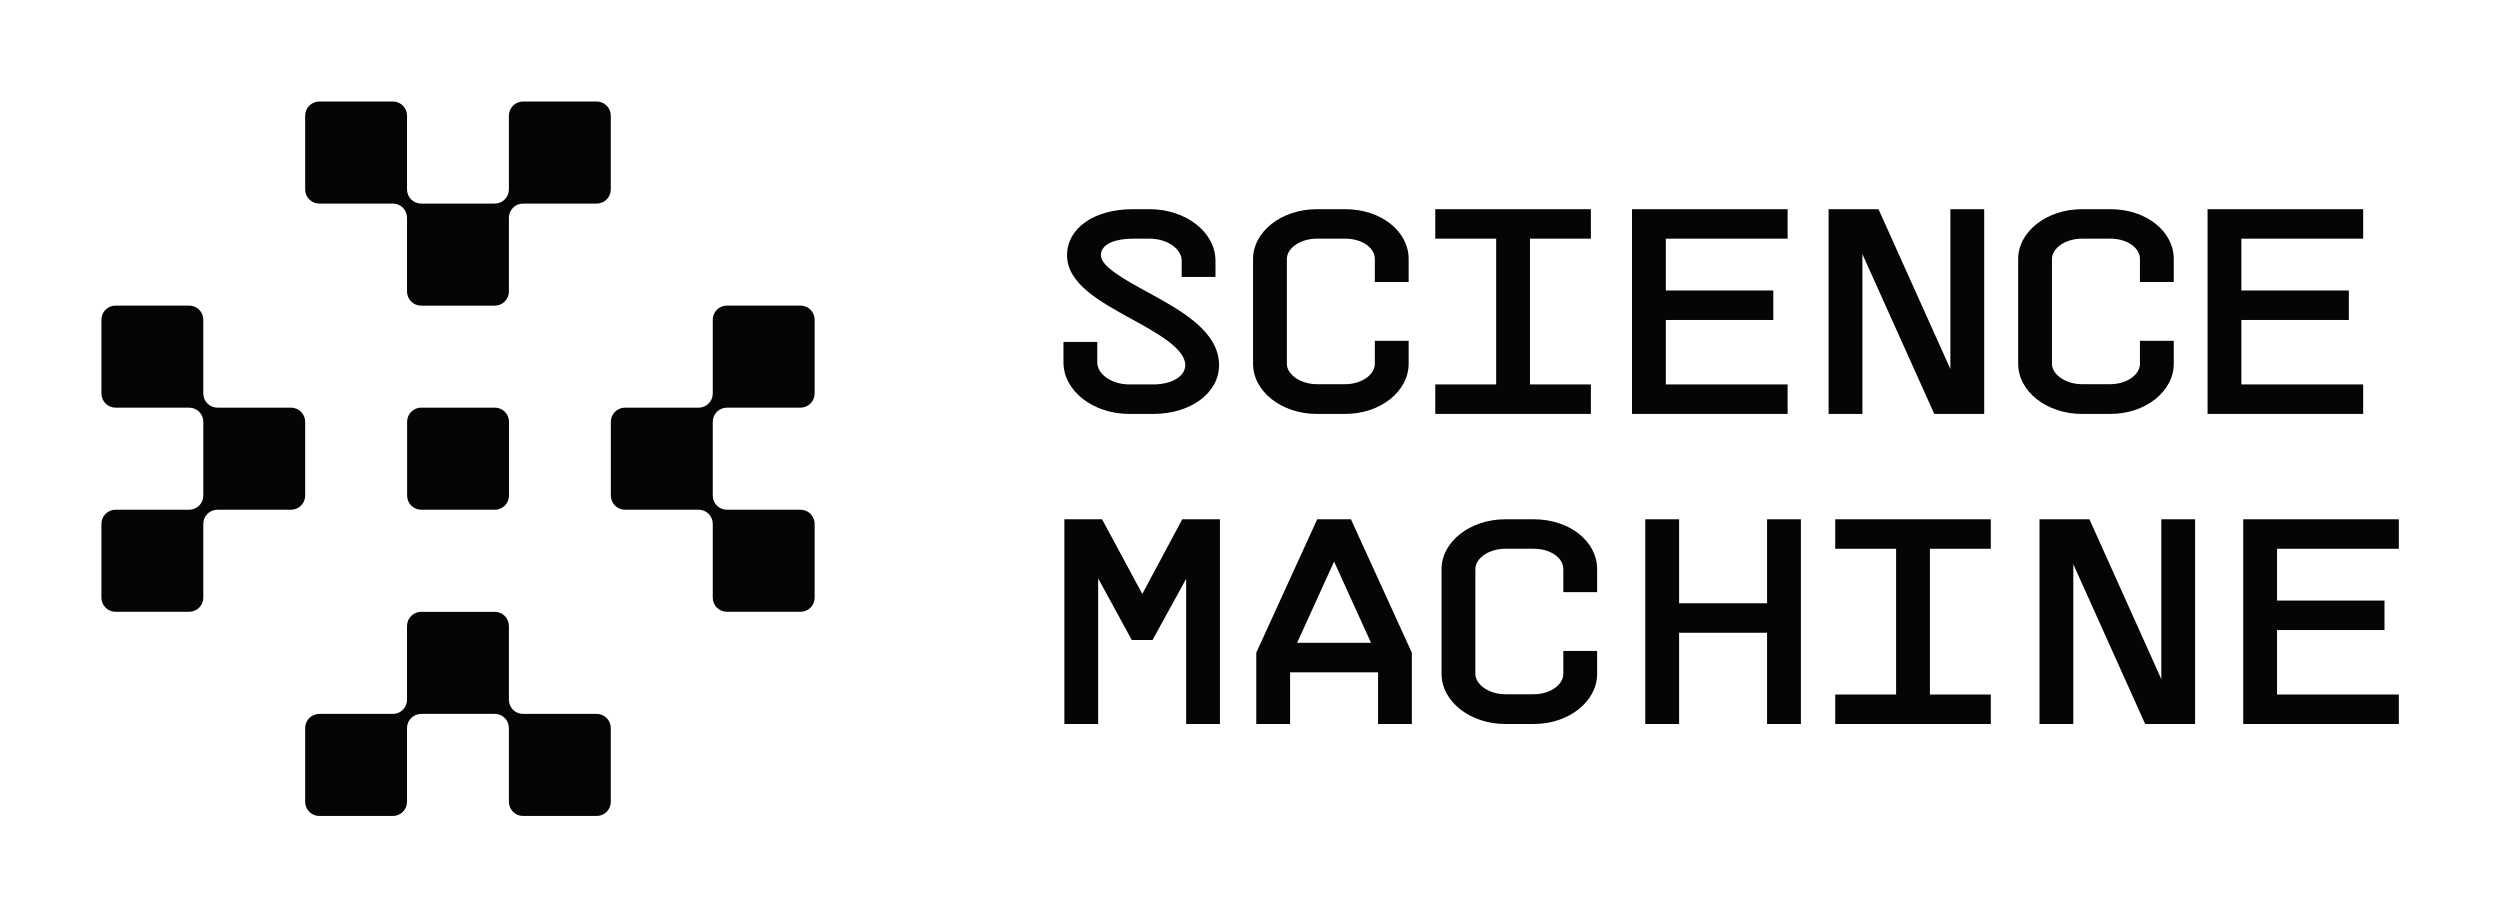 <svg width="109" height="40" viewBox="0 0 109 40" fill="none" xmlns="http://www.w3.org/2000/svg">
<path d="M21.577 17.773H18.365C18.025 17.773 17.75 18.049 17.75 18.39V21.607C17.75 21.948 18.025 22.224 18.365 22.224H21.577C21.917 22.224 22.192 21.948 22.192 21.607V18.39C22.192 18.049 21.917 17.773 21.577 17.773Z" fill="#050505"/>
<path d="M26.015 31.126H22.803C22.464 31.126 22.188 30.85 22.188 30.509V27.292C22.188 26.952 21.913 26.676 21.573 26.676H18.362C18.022 26.676 17.746 26.952 17.746 27.292V30.509C17.746 30.85 17.471 31.126 17.131 31.126H13.92C13.58 31.126 13.305 31.402 13.305 31.742V34.959C13.305 35.3 13.58 35.576 13.92 35.576H17.131C17.471 35.576 17.746 35.3 17.746 34.959V31.742C17.746 31.402 18.022 31.126 18.362 31.126H21.573C21.913 31.126 22.188 31.402 22.188 31.742V34.959C22.188 35.3 22.464 35.576 22.803 35.576H26.017C26.355 35.576 26.63 35.301 26.63 34.961V31.742C26.63 31.402 26.355 31.126 26.015 31.126Z" fill="#050505"/>
<path d="M13.92 8.876H17.131C17.471 8.876 17.746 9.152 17.746 9.492V12.709C17.746 13.05 18.022 13.326 18.362 13.326H21.573C21.913 13.326 22.188 13.05 22.188 12.709V9.492C22.188 9.152 22.464 8.876 22.803 8.876H26.017C26.355 8.876 26.63 8.601 26.63 8.261V5.04C26.63 4.701 26.355 4.426 26.017 4.426H22.803C22.465 4.426 22.188 4.703 22.188 5.042V8.259C22.188 8.6 21.913 8.876 21.573 8.876H18.362C18.022 8.876 17.746 8.6 17.746 8.259V5.04C17.746 4.701 17.472 4.426 17.133 4.426H13.92C13.58 4.426 13.305 4.702 13.305 5.042V8.259C13.305 8.6 13.58 8.876 13.92 8.876Z" fill="#050505"/>
<path d="M13.305 18.391C13.305 18.05 13.03 17.774 12.69 17.774H9.479C9.139 17.774 8.864 17.498 8.864 17.158V13.941C8.864 13.6 8.588 13.324 8.248 13.324H5.037C4.697 13.324 4.422 13.6 4.422 13.941V17.158C4.422 17.498 4.697 17.774 5.037 17.774H8.248C8.588 17.774 8.864 18.05 8.864 18.391V21.608C8.864 21.948 8.588 22.224 8.248 22.224H5.037C4.697 22.224 4.422 22.5 4.422 22.84V26.058C4.422 26.398 4.697 26.674 5.037 26.674H8.248C8.588 26.674 8.864 26.398 8.864 26.058V22.84C8.864 22.5 9.139 22.224 9.479 22.224H12.69C13.03 22.224 13.305 21.948 13.305 21.608L13.305 18.391Z" fill="#050505"/>
<path d="M31.692 17.774H34.903C35.243 17.774 35.518 17.498 35.518 17.158V13.941C35.518 13.6 35.243 13.324 34.903 13.324H31.692C31.352 13.324 31.076 13.6 31.076 13.941V17.158C31.076 17.498 30.801 17.774 30.461 17.774H27.248C26.908 17.774 26.633 18.05 26.633 18.391V21.608C26.633 21.948 26.908 22.224 27.248 22.224H30.461C30.801 22.224 31.076 22.5 31.076 22.84V26.058C31.076 26.398 31.352 26.674 31.692 26.674H34.903C35.243 26.674 35.518 26.398 35.518 26.058V22.84C35.518 22.5 35.243 22.224 34.903 22.224H31.692C31.352 22.224 31.076 21.948 31.076 21.608V18.391C31.076 18.05 31.352 17.774 31.692 17.774Z" fill="#050505"/>
<path d="M49.236 18.047H50.282C51.918 18.047 53.151 17.132 53.151 15.919C53.151 14.439 51.484 13.528 50.012 12.725C49.068 12.209 47.998 11.624 47.998 11.131C47.998 10.597 48.718 10.406 49.392 10.406H50.126C50.882 10.406 51.521 10.846 51.521 11.366V12.073H52.995V11.366C52.995 10.128 51.708 9.121 50.126 9.121H49.392C47.703 9.121 46.523 9.948 46.523 11.131C46.523 12.366 47.956 13.152 49.342 13.912C50.437 14.513 51.677 15.194 51.677 15.919C51.677 16.407 51.09 16.761 50.282 16.761H49.236C48.48 16.761 47.841 16.322 47.841 15.802V14.907H46.367V15.802C46.367 17.04 47.654 18.047 49.236 18.047Z" fill="#050505"/>
<path d="M57.408 18.047H58.657C60.179 18.047 61.417 17.066 61.417 15.861V14.86H59.943V15.861C59.943 16.343 59.354 16.75 58.657 16.75H57.408C56.715 16.75 56.107 16.334 56.107 15.861V11.295C56.107 10.814 56.703 10.406 57.408 10.406H58.657C59.378 10.406 59.943 10.797 59.943 11.295V12.296H61.417V11.295C61.417 10.076 60.205 9.121 58.657 9.121H57.408C55.878 9.121 54.633 10.097 54.633 11.295V15.861C54.633 17.066 55.878 18.047 57.408 18.047Z" fill="#050505"/>
<path d="M69.362 16.761H66.707V10.406H69.362V9.121H62.578V10.406H65.233V16.761H62.578V18.047H69.362V16.761Z" fill="#050505"/>
<path d="M77.94 16.761H72.63V13.951H77.316V12.665H72.63V10.406H77.94V9.121H71.156V18.047H77.94V16.761Z" fill="#050505"/>
<path d="M81.201 11.079L84.334 18.047H86.511V9.121H85.036V16.088L81.903 9.121H79.727V18.047H81.201V11.079Z" fill="#050505"/>
<path d="M92.017 18.047C93.538 18.047 94.776 17.066 94.776 15.861V14.86H93.302V15.861C93.302 16.343 92.713 16.75 92.017 16.75H90.767C90.075 16.75 89.466 16.334 89.466 15.861V11.295C89.466 10.814 90.062 10.406 90.767 10.406H92.017C92.737 10.406 93.302 10.797 93.302 11.295V12.296H94.776V11.295C94.776 10.076 93.564 9.121 92.017 9.121H90.767C89.237 9.121 87.992 10.097 87.992 11.295V15.861C87.992 17.066 89.237 18.047 90.767 18.047H92.017Z" fill="#050505"/>
<path d="M103.034 16.761H97.724V13.951H102.409V12.665H97.724V10.406H103.034V9.121H96.25V18.047H103.034V16.761Z" fill="#050505"/>
<path d="M49.805 25.896L48.05 22.641H46.406V31.566H47.88V25.219L49.346 27.905H50.25L51.716 25.235V31.566H53.19V22.641H51.546L49.805 25.896Z" fill="#050505"/>
<path d="M57.43 22.641L54.773 28.458V31.566H56.248V29.313H60.083V31.566H61.557V28.458L58.901 22.641H57.43ZM59.777 28.027H56.554L58.166 24.485L59.777 28.027Z" fill="#050505"/>
<path d="M66.876 22.641H65.627C64.097 22.641 62.852 23.616 62.852 24.815V29.38C62.852 30.585 64.097 31.566 65.627 31.566H66.876C68.398 31.566 69.635 30.585 69.635 29.38V28.38H68.161V29.38C68.161 29.862 67.573 30.269 66.876 30.269H65.627C64.934 30.269 64.326 29.854 64.326 29.38V24.815C64.326 24.333 64.922 23.926 65.627 23.926H66.876C67.597 23.926 68.161 24.317 68.161 24.815V25.816H69.635V24.815C69.635 23.596 68.423 22.641 66.876 22.641Z" fill="#050505"/>
<path d="M77.044 26.302H73.209V22.641H71.734V31.566H73.209V27.588H77.044V31.566H78.519V22.641H77.044V26.302Z" fill="#050505"/>
<path d="M80.016 23.926H82.67V30.281H80.016V31.566H86.799V30.281H84.145V23.926H86.799V22.641H80.016V23.926Z" fill="#050505"/>
<path d="M94.232 29.608L91.099 22.641H88.922V31.566H90.396V24.599L93.529 31.566H95.706V22.641H94.232V29.608Z" fill="#050505"/>
<path d="M97.805 31.566H104.589V30.281H99.279V27.47H103.964V26.185H99.279V23.926H104.589V22.641H97.805V31.566Z" fill="#050505"/>
</svg>
